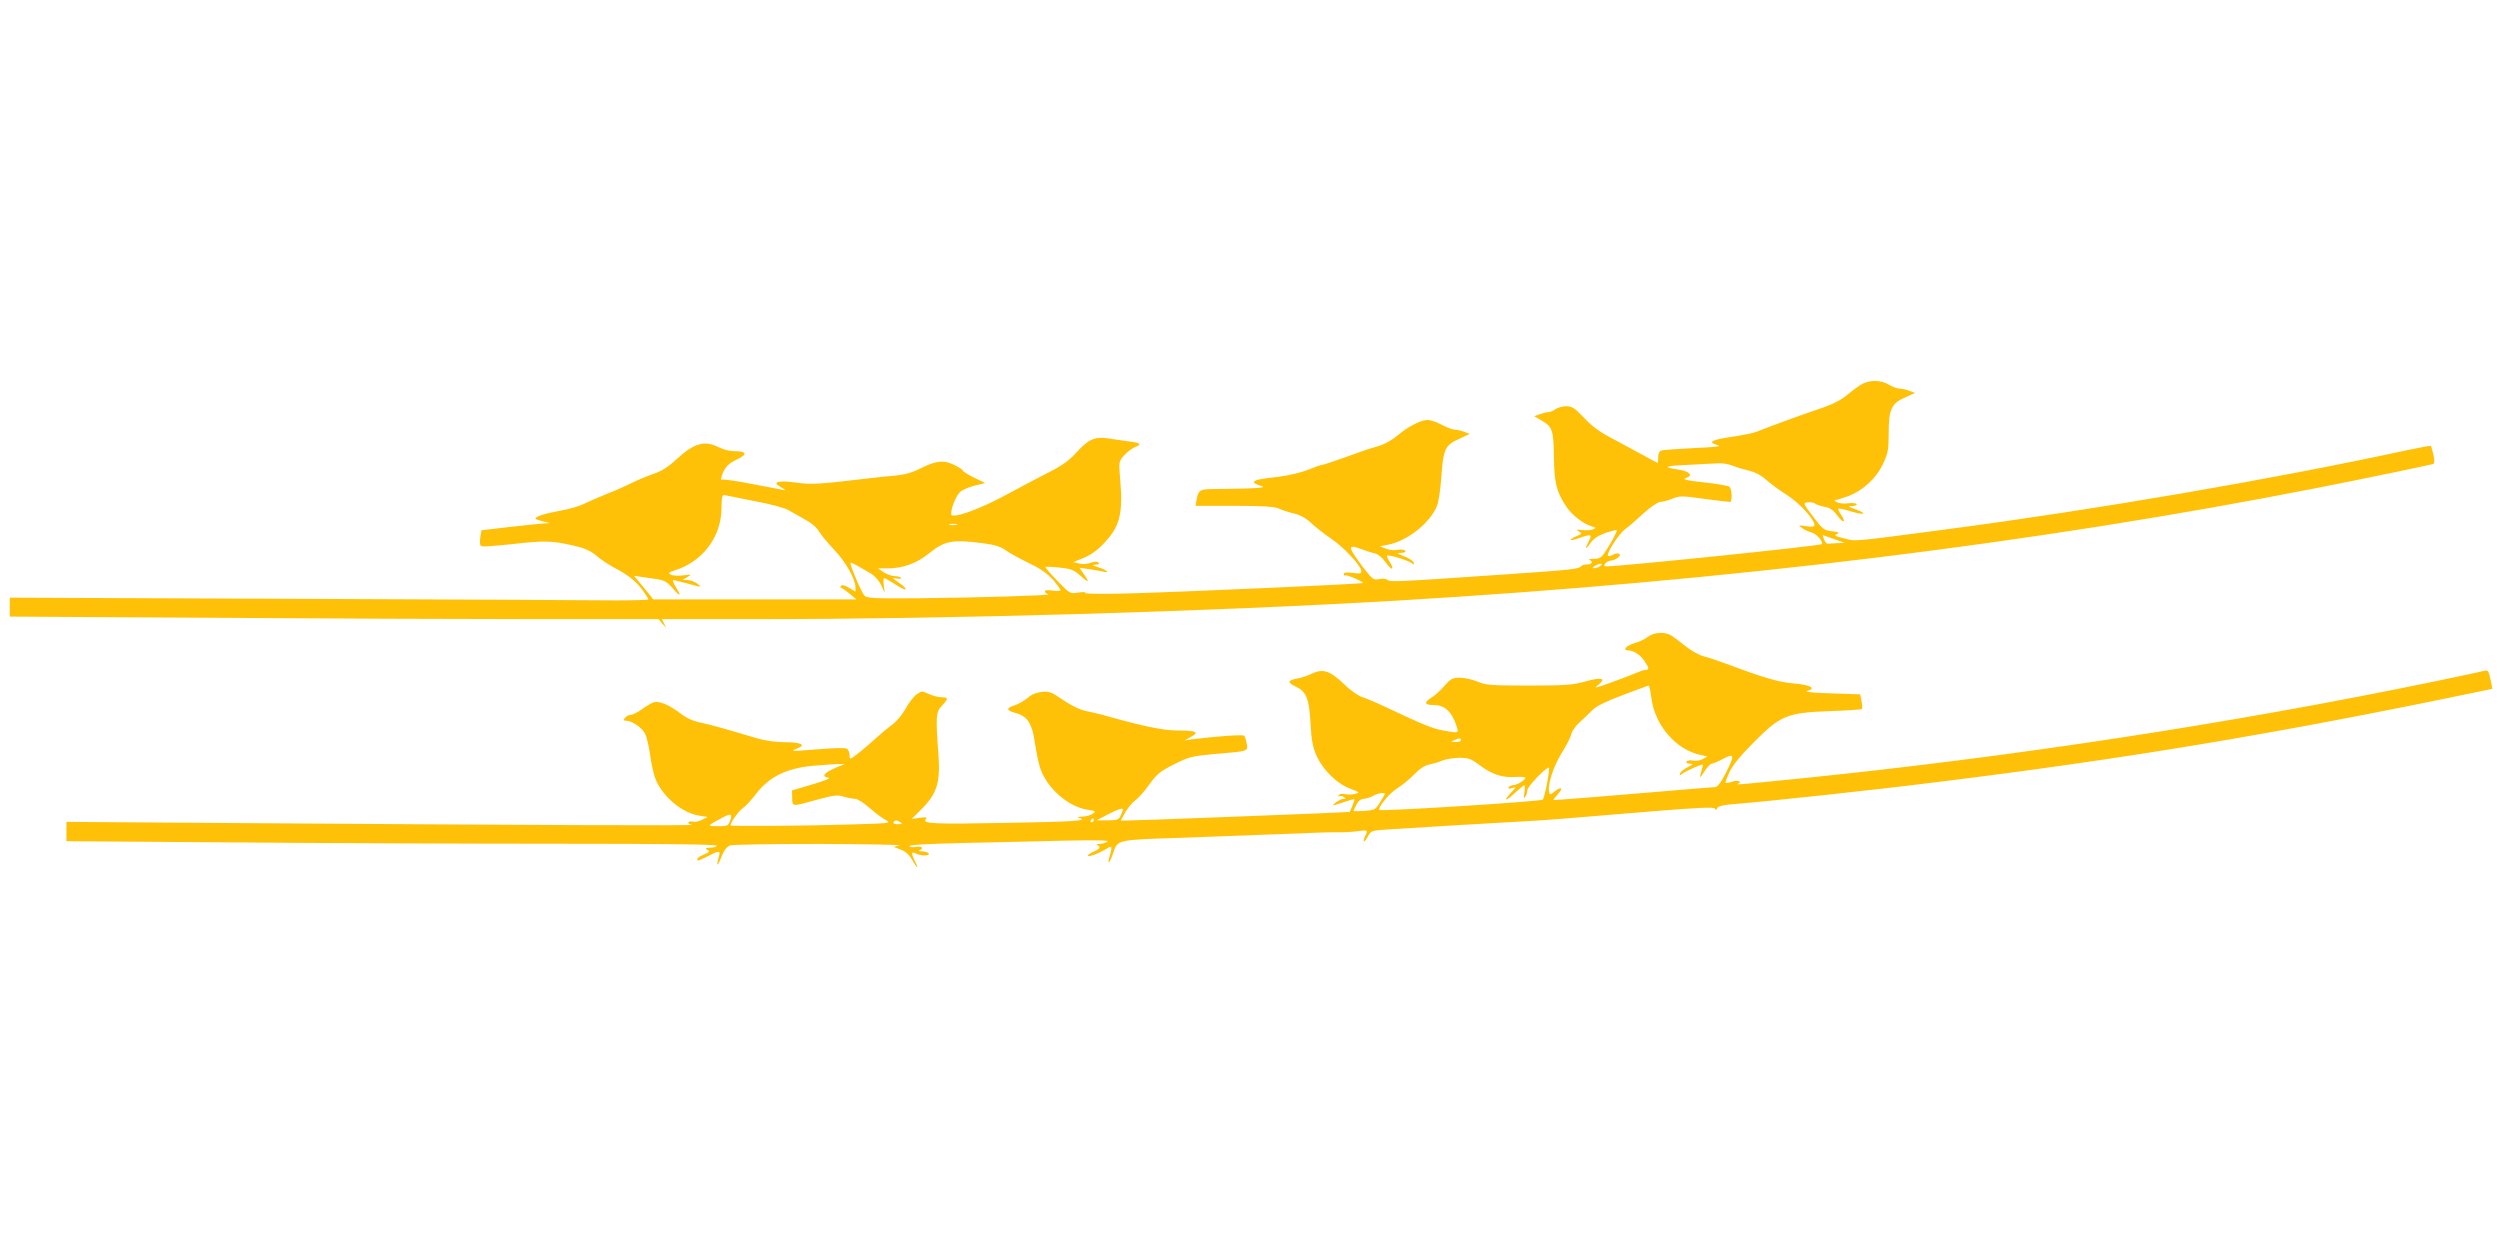 <?xml version="1.0" standalone="no"?>
<!DOCTYPE svg PUBLIC "-//W3C//DTD SVG 20010904//EN"
 "http://www.w3.org/TR/2001/REC-SVG-20010904/DTD/svg10.dtd">
<svg version="1.0" xmlns="http://www.w3.org/2000/svg"
 width="1280pt" height="640pt" viewBox="0 0 1280 640"
 preserveAspectRatio="xMidYMid meet">
<g transform="translate(0,640) scale(0.1,-0.1)"
fill="#ffc107" stroke="none">
<path d="M9536 4435 c-15 -8 -50 -33 -76 -55 -35 -29 -77 -51 -147 -74 -103
-35 -267 -95 -318 -116 -16 -7 -72 -18 -124 -26 -106 -15 -131 -28 -80 -42 27
-7 2 -11 -116 -16 -82 -4 -158 -10 -167 -12 -12 -4 -18 -15 -18 -35 0 -16 -1
-29 -3 -29 -2 0 -41 21 -88 47 -46 25 -118 64 -159 86 -49 25 -94 59 -130 98
-47 50 -61 59 -91 59 -19 0 -44 -7 -55 -15 -10 -8 -27 -15 -36 -15 -9 0 -29
-5 -45 -11 l-28 -10 36 -21 c58 -33 63 -49 65 -188 2 -135 13 -179 65 -256 29
-42 86 -87 129 -99 24 -8 24 -8 5 -16 -11 -4 -36 -5 -55 -3 -30 4 -32 3 -16
-7 18 -11 16 -13 -14 -25 -46 -20 -33 -26 15 -9 61 22 68 20 50 -15 -22 -43
-18 -49 8 -11 15 23 39 38 76 52 30 10 57 17 59 14 3 -2 -14 -36 -37 -75 -40
-66 -44 -70 -79 -71 -20 0 -31 -3 -24 -6 21 -8 13 -23 -12 -23 -14 0 -27 -4
-31 -9 -8 -14 -52 -19 -375 -41 -566 -39 -602 -41 -616 -29 -7 6 -26 8 -43 4
-27 -6 -34 -1 -73 49 -24 30 -51 69 -61 85 -21 37 -11 40 50 17 21 -8 50 -17
64 -20 15 -3 38 -23 55 -47 30 -44 47 -38 18 6 -9 14 -15 28 -12 30 7 7 110
-25 127 -39 11 -9 13 -8 9 4 -2 8 -25 23 -49 32 -39 15 -41 17 -16 17 17 1 26
5 22 11 -4 6 -21 8 -38 5 -18 -4 -46 -1 -62 6 l-30 12 41 8 c97 18 212 108
250 195 10 24 19 86 24 157 10 139 19 158 93 191 l52 24 -28 11 c-16 6 -37 11
-48 11 -11 0 -41 11 -67 25 -26 14 -58 25 -72 25 -36 -1 -98 -32 -154 -79 -31
-26 -69 -47 -105 -57 -31 -8 -104 -33 -163 -55 -59 -21 -112 -39 -118 -39 -6
0 -38 -11 -72 -25 -34 -14 -102 -30 -152 -36 -103 -12 -126 -17 -126 -29 0 -4
17 -12 38 -18 36 -10 -32 -14 -255 -16 -59 -1 -68 -7 -76 -53 l-6 -33 200 0
c148 0 207 -4 227 -14 15 -7 50 -19 77 -25 33 -8 62 -24 87 -48 21 -20 68 -57
105 -82 67 -46 153 -139 153 -166 0 -12 -10 -13 -45 -8 -32 4 -45 2 -45 -6 0
-7 4 -10 8 -7 8 5 96 -34 90 -39 -5 -5 -909 -45 -1185 -53 -143 -4 -239 -3
-236 2 4 5 -12 6 -36 2 -43 -7 -43 -6 -107 60 -36 37 -63 68 -61 71 3 2 35 1
72 -3 59 -6 74 -12 107 -42 43 -39 49 -35 16 10 l-21 31 49 -7 c27 -4 60 -10
74 -13 37 -9 15 10 -28 23 -30 10 -33 12 -12 13 16 1 21 4 14 11 -6 6 -20 6
-40 -2 -18 -6 -42 -8 -60 -3 l-29 7 30 12 c59 22 93 46 138 96 72 80 87 146
72 320 -7 82 -7 86 18 116 15 17 40 37 57 44 40 16 32 23 -38 31 -31 4 -78 11
-104 15 -64 9 -98 -7 -157 -73 -36 -40 -72 -66 -133 -97 -45 -23 -144 -75
-218 -115 -146 -80 -290 -131 -290 -103 0 33 24 92 46 113 12 11 46 26 76 33
l53 13 -57 27 c-32 16 -58 32 -58 36 0 5 -20 18 -45 30 -55 26 -91 22 -176
-20 -39 -20 -79 -31 -125 -35 -38 -3 -103 -10 -144 -15 -243 -29 -286 -32
-363 -21 -92 13 -128 3 -81 -22 16 -9 26 -16 23 -17 -3 0 -74 14 -158 30 -84
17 -157 27 -163 24 -6 -4 -8 2 -3 17 13 44 33 66 81 88 54 26 47 41 -19 41
-21 0 -55 9 -77 20 -73 37 -126 22 -218 -63 -40 -37 -76 -60 -113 -72 -30 -10
-80 -31 -111 -46 -32 -16 -92 -43 -134 -59 -41 -17 -93 -39 -115 -50 -21 -11
-76 -27 -122 -35 -86 -16 -133 -32 -124 -42 3 -3 21 -9 39 -13 l33 -8 -30 -2
c-16 -1 -95 -9 -175 -18 l-145 -17 -6 -38 c-4 -28 -2 -40 7 -44 7 -3 82 3 165
12 158 18 197 17 312 -10 49 -11 80 -25 108 -48 21 -19 62 -46 91 -62 76 -40
115 -71 149 -118 16 -22 29 -43 29 -46 0 -3 -78 -5 -172 -5 -95 1 -831 5
-1635 8 l-1463 6 0 -48 0 -49 1028 -6 c565 -4 1312 -7 1660 -7 l634 0 19 -23
20 -22 -11 23 -11 22 478 0 c1008 0 2313 38 3288 95 1688 100 3258 292 4705
576 240 47 580 118 597 123 8 4 9 16 2 48 -6 23 -11 44 -13 45 -2 2 -54 -8
-117 -21 -698 -151 -1597 -305 -2354 -405 -501 -66 -473 -64 -535 -47 -45 11
-51 15 -35 22 16 7 11 10 -25 14 -42 5 -48 10 -97 75 -52 69 -52 70 -27 73 14
2 31 -1 37 -6 7 -6 29 -13 49 -17 29 -5 45 -17 68 -48 30 -41 44 -31 14 11 -9
13 -14 25 -12 28 3 2 33 -4 67 -15 69 -21 85 -11 19 12 -38 14 -40 16 -15 16
16 1 26 5 23 10 -3 5 -23 7 -45 4 -21 -3 -47 0 -57 6 -11 6 -14 11 -7 11 7 0
37 9 67 20 75 29 143 91 177 165 25 53 29 71 29 153 0 125 13 156 82 186 l53
24 -28 11 c-16 6 -38 11 -50 11 -12 0 -37 9 -55 20 -38 24 -96 26 -136 5z
m-663 -420 c19 -8 57 -19 83 -25 30 -7 62 -24 86 -46 21 -19 70 -55 108 -79
65 -42 139 -123 140 -153 0 -9 -12 -11 -42 -6 -41 6 -42 5 -22 -9 11 -9 33
-19 48 -23 26 -6 64 -49 53 -60 -8 -9 -1029 -114 -1105 -114 -21 0 5 30 27 30
9 0 24 7 34 14 24 18 5 31 -24 16 -11 -7 -23 -9 -26 -6 -10 10 53 110 86 135
19 14 63 52 97 84 35 31 73 57 84 57 11 0 38 7 61 16 38 16 50 16 164 0 67 -9
127 -16 133 -16 12 0 10 66 -3 78 -6 5 -64 15 -129 22 -97 11 -115 15 -93 23
39 13 18 34 -41 43 -84 12 -69 19 53 24 66 4 136 7 156 8 20 1 52 -5 72 -13z
m-5008 -181 c77 -14 154 -35 170 -45 17 -10 55 -31 85 -48 34 -18 62 -42 74
-63 11 -18 46 -60 77 -93 58 -60 109 -150 109 -192 l0 -22 -34 20 c-22 13 -37
16 -41 9 -3 -5 -3 -10 2 -10 4 0 24 -14 43 -30 l35 -29 -520 0 -520 0 -49 61
-50 60 40 -6 c21 -3 58 -8 82 -12 33 -5 50 -15 77 -47 39 -46 46 -41 14 9 -11
19 -17 34 -12 34 5 0 40 -9 78 -19 69 -19 70 -19 46 0 -13 10 -35 19 -50 19
l-26 1 25 15 c24 14 23 14 -22 8 -25 -3 -54 -2 -64 4 -14 8 -11 11 22 22 142
45 237 171 238 317 1 60 4 72 16 68 8 -2 78 -16 155 -31z m1033 -121 c-10 -2
-26 -2 -35 0 -10 3 -2 5 17 5 19 0 27 -2 18 -5z m4492 -73 l55 -19 -37 -2
c-21 -1 -43 -2 -49 -3 -7 -1 -15 9 -20 22 -5 12 -7 22 -6 22 1 -1 27 -9 57
-20z m-4359 -21 c61 -8 93 -18 116 -35 17 -13 70 -42 117 -65 61 -29 97 -54
126 -86 22 -25 40 -50 40 -55 0 -4 -18 -5 -40 -2 -25 4 -40 3 -40 -4 0 -6 8
-12 18 -15 25 -5 -354 -17 -660 -20 -226 -2 -269 0 -282 13 -15 15 -77 162
-71 168 3 3 14 -2 98 -51 24 -14 46 -37 58 -62 l19 -40 -5 38 c-3 20 -2 37 2
37 5 0 32 -16 62 -35 57 -38 67 -25 10 14 -33 23 -33 23 -7 19 15 -3 25 -1 22
3 -3 5 -17 9 -32 9 -15 0 -40 9 -57 20 l-30 20 51 0 c78 0 148 26 211 77 79
64 120 72 274 52z m3159 -119 c-8 -6 -22 -10 -30 -9 -9 0 -5 6 10 14 27 14 44
10 20 -5z"/>
<path d="M8437 3139 c-15 -11 -45 -26 -69 -32 -43 -13 -63 -37 -31 -37 28 -1
62 -23 84 -56 23 -35 24 -44 4 -44 -8 0 -29 -7 -47 -15 -18 -8 -76 -30 -128
-49 -86 -31 -92 -32 -66 -12 42 34 17 40 -67 17 -64 -18 -102 -21 -289 -21
-194 0 -221 2 -263 20 -26 11 -66 20 -90 20 -39 0 -47 -5 -79 -41 -19 -23 -49
-50 -66 -60 -42 -26 -38 -39 13 -39 52 0 88 -32 111 -98 17 -48 19 -47 -65
-32 -53 9 -103 30 -284 115 -49 24 -107 48 -128 55 -22 7 -63 35 -94 66 -73
70 -109 82 -166 55 -23 -11 -59 -23 -79 -26 -47 -9 -48 -19 -3 -41 54 -25 68
-62 75 -189 5 -90 11 -120 32 -167 34 -73 104 -141 171 -166 50 -19 51 -20 25
-27 -16 -4 -39 -4 -52 -1 -14 3 -28 1 -32 -6 -4 -6 -3 -8 2 -5 6 3 16 2 24 -4
13 -7 12 -9 -1 -9 -9 0 -27 -9 -40 -19 -23 -19 -23 -19 35 0 32 11 59 19 61
17 1 -2 -4 -17 -11 -34 l-13 -31 -148 -7 c-172 -7 -555 -22 -832 -32 l-193 -6
23 42 c13 23 36 51 51 62 16 10 48 47 72 81 39 54 56 68 128 104 78 39 91 42
213 53 168 14 166 13 158 53 -3 18 -9 36 -13 40 -6 7 -144 -3 -265 -18 l-40
-6 34 19 c44 24 26 32 -74 32 -68 0 -178 23 -355 73 -30 9 -78 20 -107 26 -33
7 -76 27 -120 57 -61 42 -72 46 -111 41 -28 -3 -53 -14 -70 -30 -15 -13 -44
-30 -64 -37 -48 -15 -48 -27 0 -40 64 -17 87 -54 102 -162 6 -40 17 -94 26
-121 34 -102 143 -198 243 -213 41 -6 43 -8 26 -20 -10 -8 -35 -15 -54 -15
-20 -1 -28 -3 -18 -6 56 -15 -22 -20 -356 -26 -385 -7 -446 -5 -427 18 9 11 3
12 -30 8 l-42 -6 54 54 c75 76 93 134 83 273 -15 199 -13 221 18 253 34 37 34
43 -3 43 -16 0 -45 8 -65 17 -34 16 -36 16 -63 -3 -15 -11 -40 -44 -55 -72
-16 -29 -45 -64 -65 -79 -20 -15 -57 -45 -82 -68 -25 -23 -66 -58 -92 -79 -48
-37 -48 -37 -48 -12 0 14 -7 29 -15 33 -8 5 -72 3 -142 -3 -71 -6 -130 -10
-132 -8 -2 2 9 8 25 14 43 17 12 30 -72 30 -40 0 -98 8 -135 19 -192 57 -239
70 -291 81 -37 7 -72 23 -102 46 -59 45 -112 67 -139 58 -11 -3 -38 -19 -60
-35 -22 -16 -48 -29 -57 -29 -10 0 -23 -7 -30 -15 -10 -12 -9 -15 6 -15 29 0
82 -36 97 -67 8 -15 20 -65 26 -111 6 -46 19 -103 30 -127 39 -89 135 -167
220 -181 l44 -7 -28 -14 c-15 -8 -36 -13 -46 -10 -10 3 -21 1 -24 -3 -3 -5 5
-11 17 -13 23 -5 -791 -2 -2354 9 l-848 6 0 -49 0 -50 842 -6 c463 -4 1212 -7
1665 -7 542 0 823 -3 823 -10 0 -5 -15 -10 -32 -10 -24 0 -29 -3 -18 -10 16
-10 15 -12 -22 -28 -16 -6 -28 -16 -28 -22 0 -10 4 -9 68 23 47 24 52 22 41
-15 -14 -49 -4 -44 16 7 11 31 26 49 42 56 14 5 211 8 461 8 240 -1 424 -4
407 -8 l-30 -7 37 -14 c24 -9 43 -26 58 -52 25 -45 38 -52 15 -8 -21 41 -20
53 4 40 25 -13 74 -13 66 0 -3 6 -18 10 -33 11 -15 0 -21 3 -14 6 24 9 12 22
-17 17 -16 -3 -31 -2 -35 4 -4 6 97 12 282 16 158 3 391 9 517 12 160 3 225 2
215 -5 -8 -6 -26 -11 -40 -12 -14 0 -19 -3 -12 -6 20 -8 14 -20 -18 -33 -16
-7 -30 -16 -30 -21 0 -10 62 13 98 37 26 17 28 9 12 -45 -13 -45 4 -27 19 20
23 70 18 69 337 79 159 6 399 15 534 20 135 6 263 10 285 9 22 -1 64 1 93 5
55 8 58 6 41 -26 -6 -11 -8 -22 -6 -25 3 -3 12 9 21 25 15 29 17 30 113 36
122 8 573 35 708 42 109 6 162 11 634 50 236 19 316 23 321 14 5 -8 9 -8 13 3
4 10 31 16 94 21 149 11 733 74 1033 112 966 119 1745 249 2763 461 l78 16 -6
31 c-12 60 -16 67 -33 62 -9 -3 -127 -28 -262 -56 -1035 -214 -2160 -386
-3235 -495 -327 -33 -342 -34 -327 -28 26 10 0 21 -29 11 -16 -6 -32 -8 -34
-6 -2 2 7 27 20 55 16 35 57 85 123 151 139 140 172 153 389 161 89 3 164 8
166 11 3 3 2 21 -2 40 l-7 35 -149 5 c-101 3 -141 8 -121 13 48 13 15 31 -74
38 -75 7 -148 28 -340 100 -41 15 -94 33 -118 39 -23 6 -66 30 -95 54 -30 24
-63 49 -75 55 -33 17 -87 13 -115 -10z m17 -306 c16 -144 127 -274 256 -299
l32 -7 -23 -13 c-13 -8 -36 -11 -51 -8 -14 3 -29 0 -33 -5 -3 -7 3 -11 17 -11
20 -1 18 -3 -11 -18 -19 -9 -37 -24 -39 -32 -4 -12 -2 -13 9 -3 8 6 36 21 63
33 48 20 48 20 42 0 -17 -57 -15 -62 9 -22 15 23 32 42 39 42 6 0 28 9 49 20
67 36 71 28 27 -60 -27 -54 -46 -80 -58 -80 -9 0 -120 -9 -247 -20 -269 -23
-579 -48 -582 -46 -1 1 9 14 22 28 30 33 21 44 -14 17 -24 -20 -26 -20 -30 -3
-7 39 23 131 64 197 24 38 47 82 50 98 4 16 23 44 43 61 20 18 49 46 65 62 19
20 70 45 155 77 70 27 130 48 133 49 4 0 9 -26 13 -57z m-974 -223 c0 -5 -12
-10 -27 -9 -25 0 -26 1 -8 9 27 12 35 12 35 0z m99 -130 c61 -46 115 -63 183
-58 26 1 48 0 48 -4 0 -11 -43 -38 -62 -38 -9 0 -20 -5 -24 -11 -4 -8 1 -9 17
-4 24 7 24 7 -3 -22 -44 -46 -32 -50 17 -4 24 22 47 41 50 41 3 0 3 -17 0 -37
-5 -28 -4 -34 4 -23 6 8 11 24 11 34 0 18 93 116 110 116 8 0 -21 -155 -31
-164 -10 -10 -827 -61 -836 -53 -11 11 52 88 91 111 22 13 61 45 86 70 29 31
56 48 80 52 19 4 49 13 65 20 17 7 55 13 85 14 49 0 61 -4 109 -40z m-3289 -6
c-70 -29 -89 -50 -48 -56 14 -2 -19 -15 -82 -34 l-105 -31 1 -39 c1 -46 -4
-45 133 -7 80 22 99 24 131 14 20 -6 47 -11 58 -11 12 0 44 -20 72 -45 28 -24
65 -53 83 -62 32 -18 30 -18 -168 -24 -250 -8 -625 -10 -625 -5 0 15 45 77 65
90 13 8 44 42 69 75 65 84 155 128 287 140 52 4 110 9 129 9 l35 0 -35 -14z
m2800 -139 c0 -3 -11 -23 -25 -44 -23 -37 -27 -39 -80 -43 -30 -1 -55 -2 -55
0 0 2 7 16 15 32 10 19 23 30 38 30 12 1 33 7 47 15 25 14 60 20 60 10z
m-1340 -80 c0 -2 -5 -16 -12 -30 -10 -22 -17 -25 -67 -25 l-56 0 55 29 c52 27
80 37 80 26z m-2011 -55 c-10 -28 -14 -30 -62 -30 -57 0 -57 1 4 34 61 34 70
33 58 -4z m1861 0 c0 -5 -5 -10 -11 -10 -5 0 -7 5 -4 10 3 6 8 10 11 10 2 0 4
-4 4 -10z m-990 -10 c12 -8 9 -10 -13 -10 -16 0 -26 4 -22 10 8 12 16 12 35 0z"/>
</g>
</svg>
